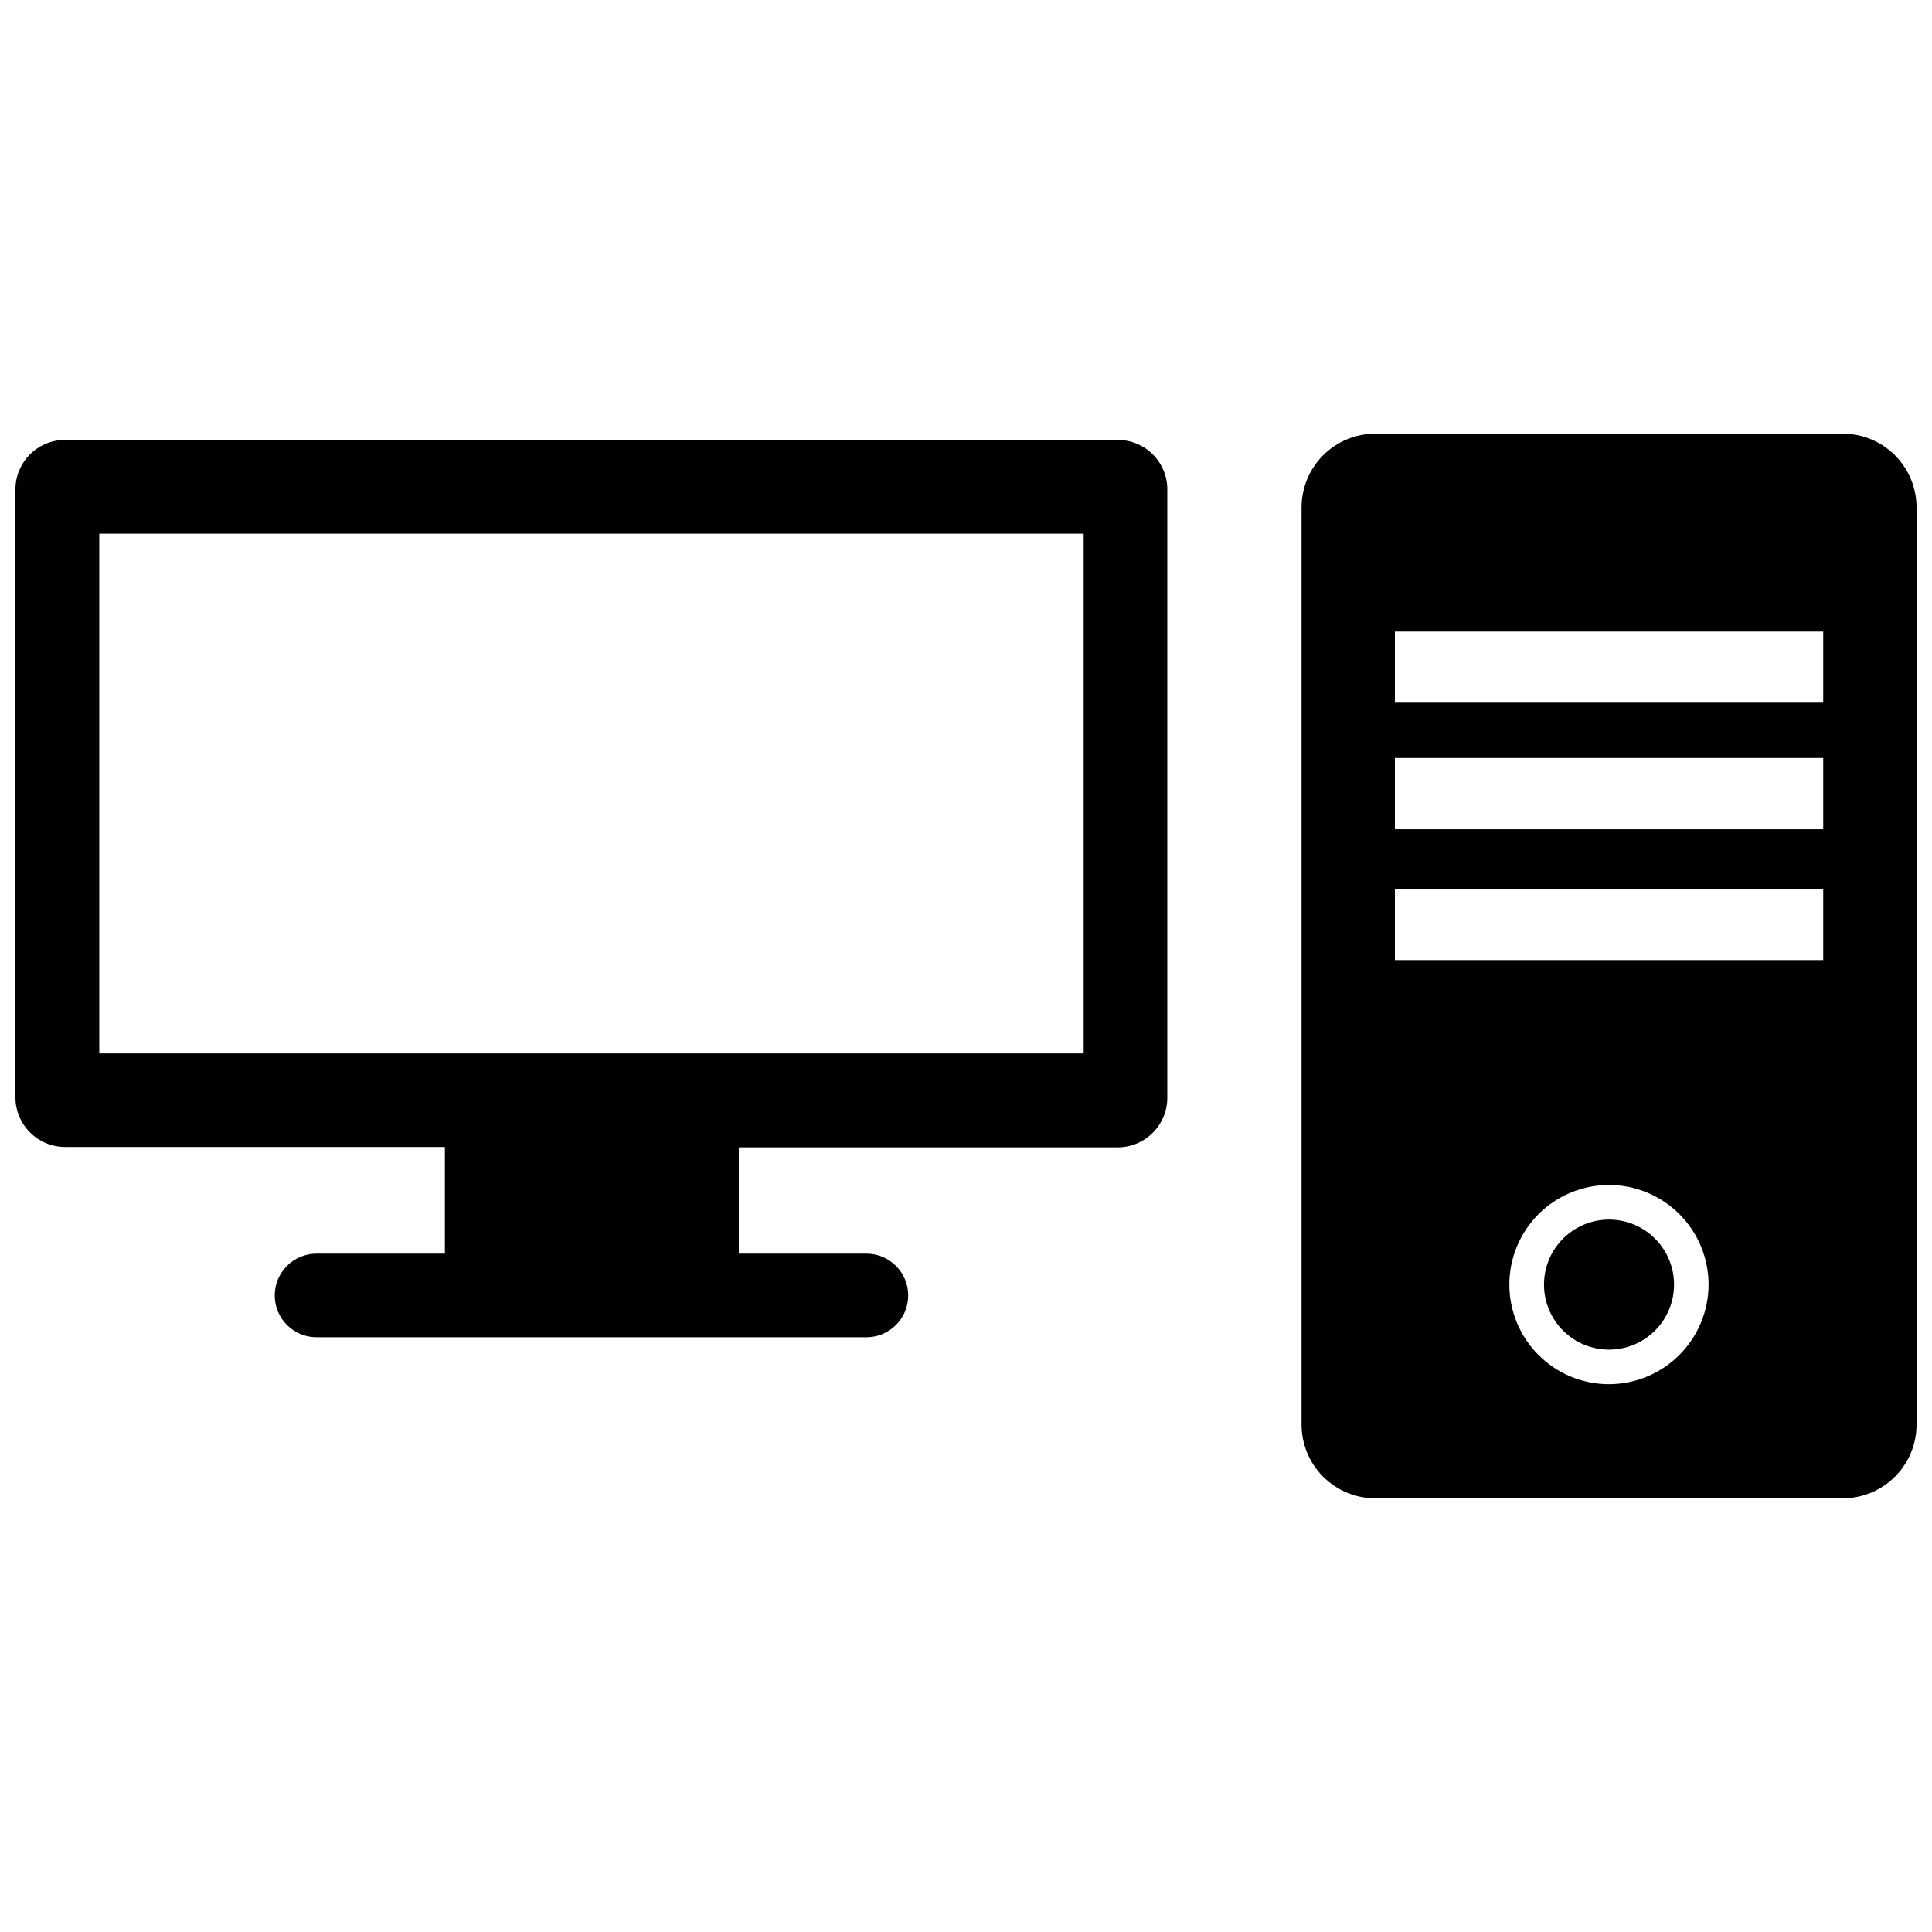 <?xml version="1.0" encoding="UTF-8"?>
<!-- Uploaded to: ICON Repo, www.svgrepo.com, Generator: ICON Repo Mixer Tools -->
<svg width="800px" height="800px" version="1.1" viewBox="144 144 512 512" xmlns="http://www.w3.org/2000/svg">
 <defs>
  <clipPath id="b">
   <path d="m148.09 260h305.91v239h-305.91z"/>
  </clipPath>
  <clipPath id="a">
   <path d="m488 258h163.9v284h-163.9z"/>
  </clipPath>
 </defs>
 <g clip-path="url(#b)">
  <path d="m440.3 260.59h-279.16c-7.191 0.027-13.02 5.856-13.047 13.051v161.22c0.027 7.203 5.844 13.043 13.047 13.098h100.76v28.266h-34.004c-6.121 0-11.086 4.961-11.086 11.082s4.965 11.082 11.086 11.082h145.7c6.121 0 11.086-4.961 11.086-11.082s-4.965-11.082-11.086-11.082h-33.805v-28.164h100.51c7.203-0.055 13.02-5.894 13.047-13.098v-161.22c0.016-3.473-1.352-6.809-3.801-9.277-2.445-2.465-5.773-3.856-9.246-3.871zm-9.121 162.58h-260.87v-137.74h260.87z"/>
 </g>
 <g clip-path="url(#a)">
  <path d="m632.36 258.93h-123.89c-5.184 0-10.156 2.059-13.824 5.723-3.664 3.668-5.723 8.641-5.723 13.824v243.04c0 5.188 2.059 10.16 5.723 13.824 3.668 3.664 8.641 5.727 13.824 5.727h123.89c5.184 0 10.156-2.062 13.824-5.727 3.664-3.664 5.723-8.637 5.723-13.824v-243.04c0-5.184-2.059-10.156-5.723-13.824-3.668-3.664-8.641-5.723-13.824-5.723zm-61.918 251.9c-7.004 0.016-13.727-2.758-18.688-7.703-4.961-4.945-7.754-11.656-7.762-18.664-0.012-7.004 2.766-13.723 7.715-18.68 4.945-4.961 11.664-7.746 18.668-7.75 7.004-0.008 13.723 2.773 18.676 7.727 4.957 4.949 7.738 11.668 7.738 18.672-0.012 6.988-2.789 13.688-7.727 18.633-4.938 4.949-11.633 7.738-18.621 7.766zm56.73-112.4h-113.51v-18.895h113.51zm0-34.66-113.51-0.004v-18.891h113.51zm0-33.555h-113.51v-18.844h113.51z"/>
 </g>
 <path d="m582.59 472.25c6.731 6.731 6.731 17.641 0 24.367-6.727 6.731-17.637 6.731-24.367 0-6.727-6.727-6.727-17.637 0-24.367 6.731-6.727 17.641-6.727 24.367 0"/>
</svg>